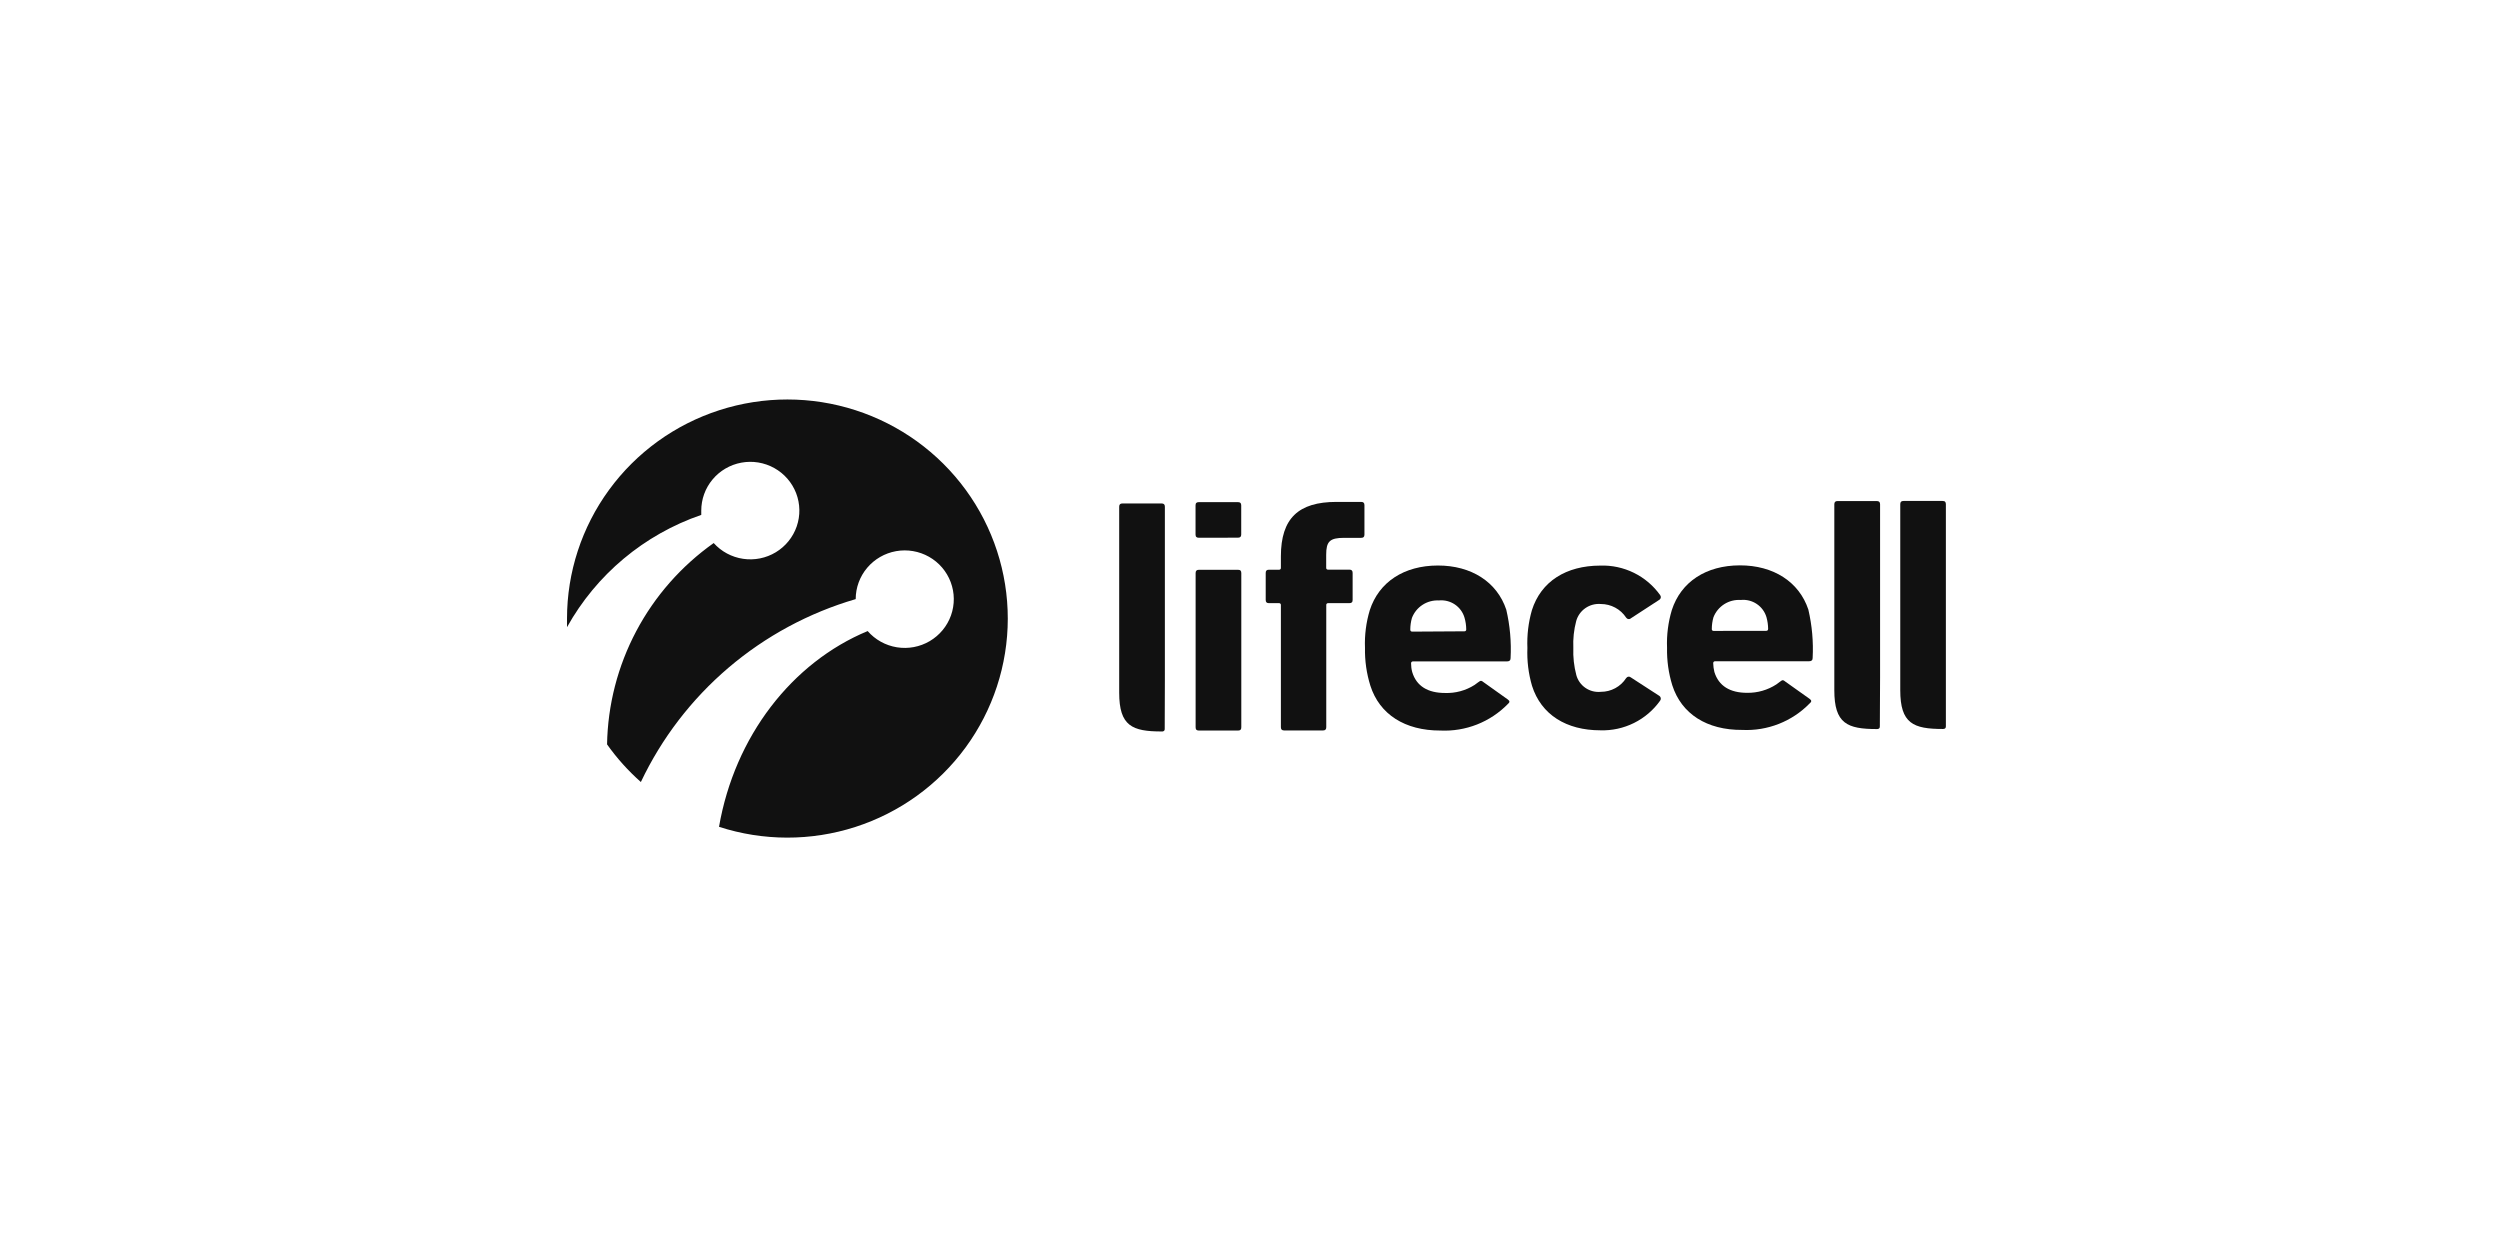 <?xml version="1.0" encoding="UTF-8"?> <svg xmlns="http://www.w3.org/2000/svg" width="194" height="96" viewBox="0 0 194 96" fill="none"> <path d="M145.894 52.592V51.56C145.894 51.458 145.894 39.135 145.894 39.135C145.894 38.96 145.815 38.881 145.633 38.881H142.598C142.422 38.881 142.343 38.96 142.343 39.135V53.558C142.343 56.153 143.344 56.575 145.651 56.575C145.684 56.579 145.718 56.576 145.749 56.566C145.781 56.555 145.809 56.538 145.833 56.515C145.882 56.467 145.876 56.334 145.876 56.334L145.894 52.592Z" fill="#111111"></path> <path d="M90.394 52.779V51.748C90.394 51.645 90.394 39.322 90.394 39.322C90.394 39.147 90.315 39.068 90.139 39.068H87.103C86.927 39.068 86.849 39.147 86.849 39.322V53.745C86.849 56.34 87.856 56.762 90.157 56.762C90.19 56.767 90.224 56.764 90.255 56.753C90.287 56.743 90.316 56.725 90.339 56.702C90.394 56.654 90.382 56.521 90.382 56.521L90.394 52.779Z" fill="#111111"></path> <path d="M99.658 56.684C99.476 56.684 99.397 56.605 99.397 56.431V46.956C99.4 46.935 99.398 46.914 99.392 46.895C99.385 46.875 99.374 46.857 99.359 46.843C99.345 46.828 99.327 46.817 99.307 46.81C99.287 46.804 99.266 46.802 99.245 46.805H98.468C98.292 46.805 98.219 46.727 98.219 46.552V44.458C98.219 44.282 98.298 44.21 98.474 44.21H99.245C99.266 44.213 99.287 44.211 99.307 44.205C99.327 44.198 99.345 44.187 99.359 44.173C99.374 44.158 99.385 44.14 99.392 44.12C99.398 44.101 99.4 44.08 99.397 44.059V43.172C99.397 40.221 100.763 38.948 103.707 38.948H105.626C105.802 38.948 105.881 39.026 105.881 39.201V41.482C105.881 41.663 105.802 41.736 105.626 41.736H104.308C103.185 41.736 102.912 42.019 102.912 43.051V44.053C102.909 44.074 102.911 44.095 102.917 44.114C102.924 44.134 102.935 44.152 102.95 44.167C102.965 44.181 102.983 44.192 103.002 44.199C103.022 44.205 103.043 44.207 103.064 44.204H104.709C104.885 44.204 104.964 44.282 104.964 44.458V46.552C104.964 46.733 104.885 46.805 104.703 46.805H103.07C103.049 46.802 103.028 46.804 103.008 46.81C102.989 46.817 102.971 46.828 102.956 46.843C102.941 46.857 102.93 46.875 102.923 46.895C102.917 46.914 102.915 46.935 102.918 46.956V56.431C102.918 56.605 102.839 56.684 102.663 56.684H99.658Z" fill="#111111"></path> <path d="M93.035 41.73C92.853 41.73 92.774 41.657 92.774 41.476V39.219C92.774 39.038 92.853 38.966 93.029 38.966H96.064C96.24 38.966 96.319 39.038 96.319 39.219V41.47C96.319 41.651 96.24 41.724 96.064 41.724L93.035 41.73ZM93.035 56.69C92.859 56.69 92.78 56.618 92.78 56.437V44.47C92.78 44.295 92.859 44.216 93.035 44.216H96.07C96.252 44.216 96.325 44.295 96.325 44.47V56.437C96.325 56.618 96.252 56.69 96.07 56.69H93.035Z" fill="#111111"></path> <path d="M118.885 53.22C118.607 52.268 118.486 51.278 118.526 50.287C118.485 49.299 118.602 48.312 118.873 47.36C119.583 45.109 121.538 43.896 124.178 43.89C125.084 43.859 125.983 44.053 126.795 44.453C127.607 44.853 128.306 45.448 128.829 46.183C128.849 46.209 128.864 46.239 128.872 46.271C128.881 46.303 128.883 46.336 128.878 46.369C128.874 46.401 128.863 46.433 128.846 46.461C128.829 46.489 128.807 46.514 128.78 46.533L126.564 47.976C126.538 48 126.506 48.018 126.472 48.029C126.437 48.04 126.401 48.043 126.365 48.038C126.329 48.034 126.295 48.021 126.264 48.002C126.234 47.983 126.208 47.958 126.188 47.928C125.976 47.603 125.685 47.336 125.342 47.152C125 46.968 124.617 46.871 124.227 46.871C123.804 46.835 123.381 46.946 123.032 47.186C122.683 47.426 122.429 47.781 122.315 48.187C122.134 48.87 122.058 49.576 122.09 50.281C122.063 50.989 122.141 51.696 122.321 52.381C122.431 52.789 122.684 53.145 123.035 53.384C123.386 53.623 123.81 53.729 124.233 53.685C124.622 53.685 125.006 53.588 125.347 53.402C125.689 53.217 125.978 52.949 126.188 52.623C126.208 52.593 126.234 52.567 126.264 52.548C126.295 52.529 126.329 52.516 126.365 52.512C126.401 52.507 126.437 52.511 126.472 52.521C126.506 52.532 126.538 52.55 126.564 52.574L128.78 54.011C128.833 54.052 128.867 54.112 128.877 54.179C128.886 54.245 128.868 54.312 128.829 54.367C128.308 55.104 127.61 55.7 126.8 56.102C125.989 56.505 125.09 56.701 124.185 56.672C121.556 56.672 119.595 55.465 118.885 53.22Z" fill="#111111"></path> <path d="M129.77 53.178C129.479 52.236 129.342 51.254 129.363 50.269C129.324 49.28 129.449 48.291 129.733 47.342C130.444 45.145 132.392 43.878 135.009 43.872C137.626 43.866 139.611 45.157 140.327 47.3C140.615 48.533 140.728 49.801 140.661 51.066C140.661 51.241 140.558 51.313 140.382 51.313H133.097C133.076 51.311 133.056 51.314 133.036 51.321C133.017 51.328 133 51.339 132.985 51.353C132.971 51.367 132.96 51.385 132.953 51.404C132.946 51.423 132.943 51.444 132.945 51.464C132.951 51.694 132.981 51.922 133.036 52.146C133.37 53.232 134.25 53.763 135.58 53.763C136.383 53.775 137.171 53.548 137.844 53.111C138.293 52.798 138.287 52.683 138.536 52.888L140.43 54.234C140.6 54.355 140.582 54.463 140.43 54.584C139.756 55.276 138.941 55.818 138.04 56.173C137.139 56.528 136.172 56.688 135.203 56.642C132.441 56.66 130.48 55.392 129.77 53.178ZM137.055 48.953C137.152 48.953 137.201 48.905 137.207 48.803C137.204 48.497 137.161 48.192 137.079 47.897C136.956 47.477 136.689 47.113 136.324 46.868C135.96 46.623 135.52 46.513 135.082 46.558C134.63 46.528 134.181 46.642 133.8 46.884C133.419 47.127 133.125 47.484 132.963 47.903C132.879 48.198 132.836 48.502 132.836 48.809C132.833 48.829 132.834 48.85 132.841 48.87C132.847 48.889 132.859 48.907 132.873 48.922C132.888 48.937 132.906 48.948 132.926 48.954C132.946 48.961 132.967 48.962 132.987 48.959L137.055 48.953Z" fill="#111111"></path> <path d="M106.342 53.214C106.045 52.265 105.904 51.275 105.923 50.281C105.884 49.292 106.009 48.303 106.294 47.354C107.004 45.157 108.959 43.89 111.569 43.884C114.18 43.878 116.171 45.164 116.887 47.312C117.175 48.545 117.288 49.813 117.221 51.078C117.221 51.253 117.118 51.325 116.942 51.325H109.657C109.636 51.322 109.615 51.324 109.595 51.331C109.575 51.337 109.556 51.348 109.541 51.363C109.526 51.377 109.514 51.395 109.507 51.414C109.5 51.434 109.497 51.455 109.499 51.476C109.499 51.706 109.529 51.936 109.59 52.158C109.918 53.244 110.804 53.775 112.134 53.775C112.943 53.804 113.741 53.587 114.423 53.154C114.872 52.846 114.866 52.731 115.121 52.936L117.009 54.282C117.179 54.403 117.161 54.505 117.009 54.632C116.333 55.324 115.517 55.866 114.615 56.221C113.713 56.575 112.745 56.736 111.776 56.69C109.013 56.696 107.052 55.429 106.342 53.214ZM113.627 48.99C113.648 48.993 113.669 48.991 113.689 48.984C113.709 48.978 113.727 48.967 113.741 48.952C113.756 48.938 113.767 48.92 113.774 48.9C113.78 48.88 113.782 48.859 113.779 48.839C113.777 48.53 113.732 48.224 113.645 47.928C113.523 47.509 113.256 47.146 112.893 46.903C112.529 46.659 112.091 46.55 111.654 46.594C111.206 46.571 110.763 46.691 110.388 46.935C110.012 47.179 109.725 47.535 109.566 47.952C109.481 48.248 109.439 48.555 109.438 48.863C109.438 48.959 109.487 49.014 109.596 49.014L113.627 48.99Z" fill="#111111"></path> <path d="M151 51.548C151 51.452 151 39.129 151 39.129C151 38.954 150.927 38.875 150.745 38.875H147.709C147.533 38.875 147.46 38.954 147.46 39.129V53.552C147.46 56.147 148.468 56.569 150.775 56.569C150.808 56.573 150.841 56.569 150.873 56.559C150.904 56.548 150.933 56.531 150.957 56.509C151.006 56.461 151 56.328 151 56.328V51.548Z" fill="#111111"></path> <path d="M44 48.006C43.999 44.415 45.142 40.915 47.265 38.01C49.388 35.104 52.382 32.941 55.818 31.832C59.254 30.722 62.955 30.723 66.391 31.834C69.826 32.944 72.82 35.108 74.942 38.014C77.064 40.921 78.206 44.42 78.204 48.012C78.201 51.603 77.055 55.101 74.928 58.005C72.802 60.908 69.806 63.068 66.369 64.174C62.931 65.28 59.23 65.275 55.796 64.161C57.01 57.143 61.454 51.41 67.331 48.971C67.915 49.642 68.717 50.087 69.598 50.23C70.478 50.372 71.381 50.202 72.149 49.75C72.916 49.297 73.5 48.592 73.797 47.755C74.094 46.919 74.087 46.006 73.775 45.175C73.464 44.343 72.869 43.647 72.094 43.208C71.319 42.769 70.413 42.614 69.535 42.77C68.657 42.927 67.862 43.386 67.289 44.066C66.717 44.746 66.403 45.604 66.402 46.491C62.772 47.551 59.409 49.365 56.535 51.811C53.662 54.258 51.343 57.282 49.731 60.685C48.747 59.814 47.867 58.834 47.108 57.764C47.161 54.698 47.938 51.687 49.375 48.973C50.812 46.26 52.87 43.919 55.383 42.14C55.975 42.801 56.782 43.234 57.663 43.364C58.543 43.495 59.442 43.315 60.203 42.855C60.963 42.395 61.538 41.684 61.826 40.847C62.114 40.009 62.098 39.098 61.78 38.271C61.462 37.444 60.862 36.755 60.086 36.322C59.309 35.889 58.405 35.74 57.529 35.902C56.654 36.063 55.863 36.525 55.295 37.206C54.726 37.887 54.416 38.745 54.418 39.63C54.418 39.744 54.418 39.853 54.418 39.956C49.982 41.482 46.271 44.586 44 48.67C44 48.453 44 48.229 44 48.006Z" fill="#111111"></path> </svg> 